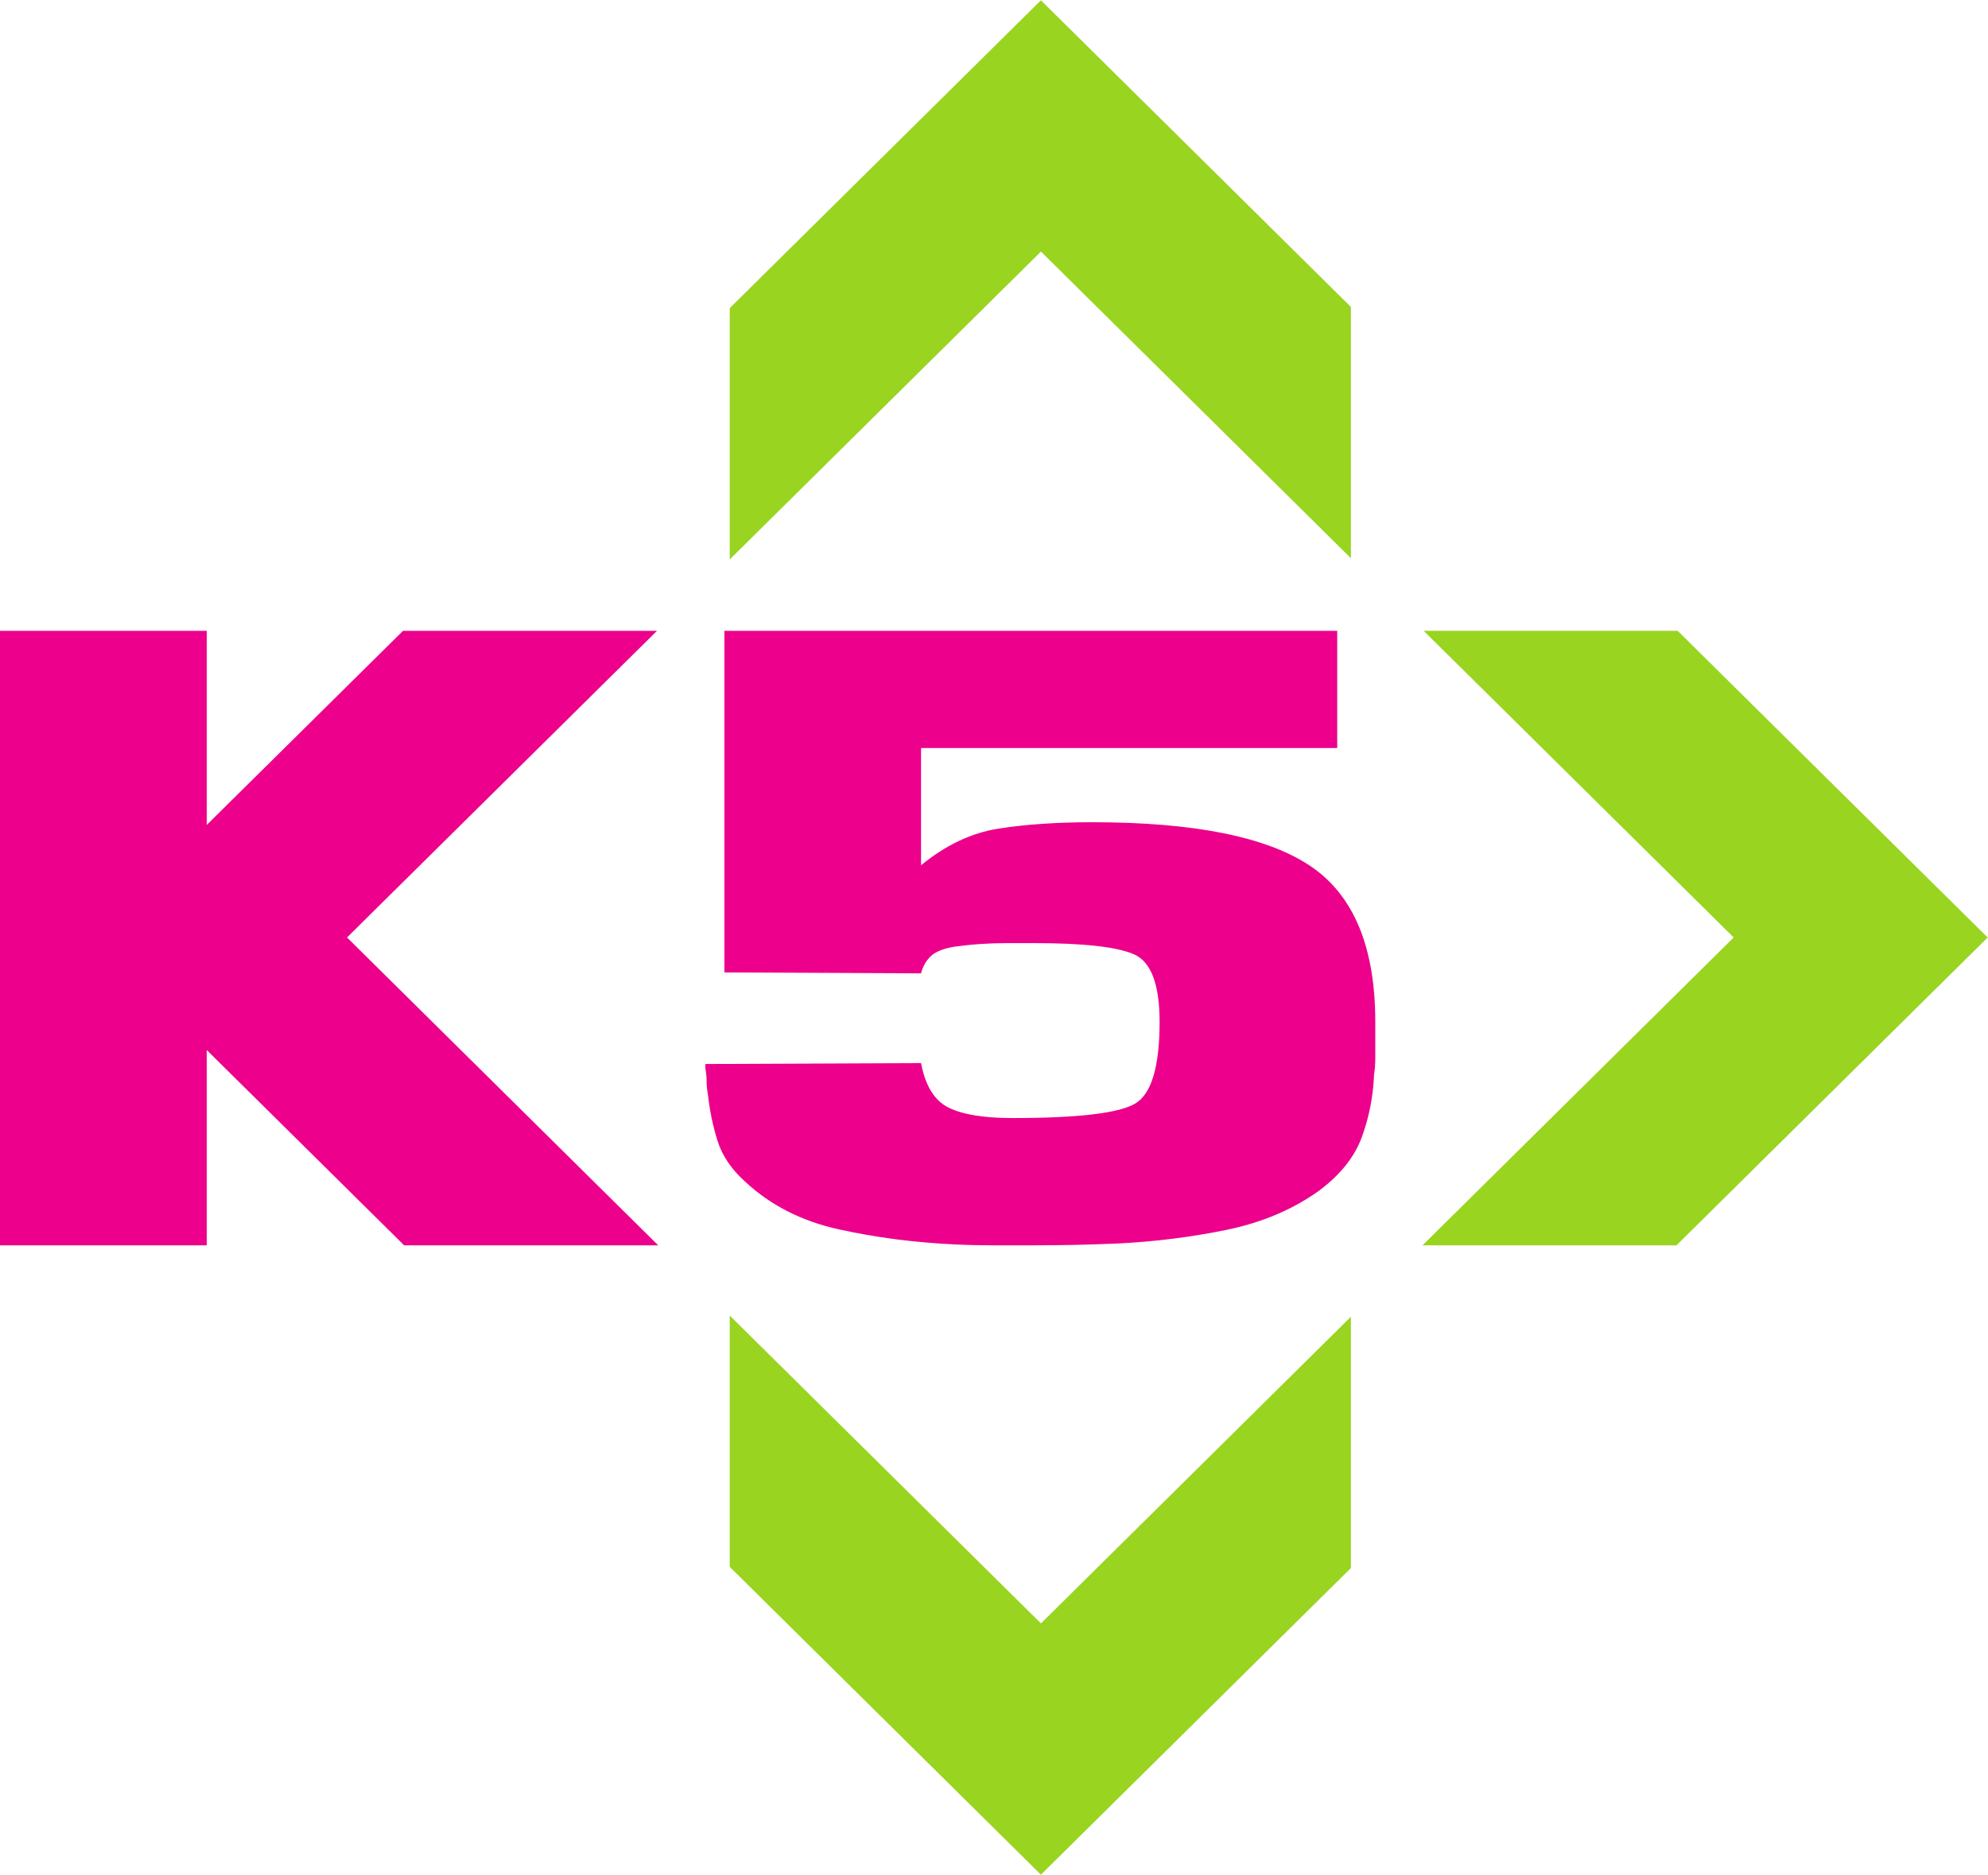 <?xml version="1.0" encoding="UTF-8" standalone="no"?>
<!-- Created with Inkscape (http://www.inkscape.org/) -->

<svg
   xmlns:dc="http://purl.org/dc/elements/1.1/"
   xmlns:cc="http://creativecommons.org/ns#"
   xmlns:rdf="http://www.w3.org/1999/02/22-rdf-syntax-ns#"
   xmlns:svg="http://www.w3.org/2000/svg"
   xmlns="http://www.w3.org/2000/svg"
   xmlns:sodipodi="http://sodipodi.sourceforge.net/DTD/sodipodi-0.dtd"
   xmlns:inkscape="http://www.inkscape.org/namespaces/inkscape"
   width="440"
   height="414.94"
   id="svg2"
   version="1.1"
   inkscape:version="0.47 r22583"
   sodipodi:docname="Novi dokument 1">
  <defs
     id="defs4">
    <clipPath
       id="clipPath4305"
       clipPathUnits="userSpaceOnUse">
      <path
         id="path4307"
         d="M 0,1878.95 0,0 l 1992.43,0 0,1878.95 -1992.43,0 z" />
    </clipPath>
  </defs>
  <sodipodi:namedview
     id="base"
     pagecolor="#ffffff"
     bordercolor="#666666"
     borderopacity="1.0"
     inkscape:pageopacity="0.0"
     inkscape:pageshadow="2"
     inkscape:zoom="1.1929449"
     inkscape:cx="220"
     inkscape:cy="207.46978"
     inkscape:document-units="px"
     inkscape:current-layer="layer1"
     showgrid="false"
     inkscape:window-width="1024"
     inkscape:window-height="749"
     inkscape:window-x="-4"
     inkscape:window-y="-4"
     inkscape:window-maximized="1" />
  <g
     inkscape:label="Layer 1"
     inkscape:groupmode="layer"
     id="layer1"
     transform="translate(-215.827,-402.688)">
    <g
       transform="matrix(2.208,0,0,-2.208,215.827,817.627)"
       inkscape:label="ink_ext_XXXXXX"
       id="g4297">
      <g
         transform="scale(0.1,0.1)"
         id="g4299">
        <g
           id="g4301">
          <g
             clip-path="url(#clipPath4305)"
             id="g4303">
            <path
               id="path4309"
               style="fill:#99d420;fill-opacity:1;fill-rule:evenodd;stroke:none"
               d="m 1043.44,251.891 310.7,307.41 0,-251.903 L 1043.43,0.02 1043.41,0 731.469,308.59 l 0,251.922 311.971,-308.621 0,0" />
            <path
               id="path4311"
               style="fill:#99d420;fill-opacity:1;fill-rule:evenodd;stroke:none"
               d="m 1043.44,1627.07 310.7,-307.4 0,251.88 -310.71,307.39 -0.02,0.01 -311.941,-308.58 0,-251.93 311.971,308.63 0,0" />
            <path
               id="path4313"
               style="fill:#99d420;fill-opacity:1;fill-rule:evenodd;stroke:none"
               d="m 1737.83,939.496 -310.75,307.374 254.63,0 310.71,-307.393 0.01,-0.008 -311.93,-308.571 -254.59,0 311.92,308.598 0,0" />
            <path
               id="path4315"
               style="fill:#ec008c;fill-opacity:1;fill-rule:evenodd;stroke:none"
               d="m 1340.42,1246.87 0,-117.48 -417.166,0 0,-117.52 c 24.613,20.2 50.48,32.45 77.576,36.73 27.15,4.28 58.51,6.42 94.14,6.42 101.74,0 174.44,-14.53 218.11,-43.61 43.62,-29.082 65.49,-81.219 65.49,-156.512 l 0,-19.277 c 0,-6.152 0,-11.93 0,-17.461 0,-5.5 -0.43,-11.012 -1.27,-16.539 -0.85,-21.422 -4.88,-42.09 -12.1,-61.91 -7.21,-19.93 -21.4,-37.82 -42.58,-53.75 -26.31,-18.973 -57.22,-32.109 -92.86,-39.5 -35.58,-7.301 -72.06,-11.91 -109.34,-13.731 -14.42,-0.601 -28.85,-1.07 -43.28,-1.398 -14.42,-0.281 -28.79,-0.434 -43.21,-0.434 -12.73,0 -25.47,0 -38.192,0 -12.672,0 -25.386,0.274 -38.125,0.883 -40.703,1.867 -79.703,6.93 -116.992,15.188 -37.324,8.23 -68.683,24.32 -94.121,48.152 -13.578,12.277 -22.699,25.899 -27.363,40.859 -4.668,15.02 -7.848,30.481 -9.543,46.379 -0.84,4.301 -1.27,8.582 -1.27,12.852 0,4.277 -0.418,8.559 -1.261,12.84 0,0.621 0,1.398 0,2.301 0,0.918 0,1.679 0,2.308 l 216.191,0.91 c 4.242,-22.629 13.348,-37.48 27.359,-44.511 14.004,-7.028 35.407,-10.579 64.227,-10.579 66.12,0 107.27,4.899 123.34,14.68 16.12,9.789 24.19,37.039 24.19,81.738 0,37.934 -8.7,60.61 -26.1,67.915 -17.34,7.378 -50.65,11.031 -99.8,11.031 -4.24,0 -8.69,0 -13.36,0 -4.66,0 -9.13,0 -13.37,0 -9.33,0 -18.439,-0.305 -27.306,-0.899 -8.911,-0.625 -17.614,-1.574 -26.094,-2.754 -11.027,-1.867 -18.891,-5.074 -23.559,-9.683 -4.656,-4.551 -7.832,-10.235 -9.527,-16.973 l -197.125,0.938 0,342.397 614.291,0 0,0" />
            <path
               id="path4317"
               style="fill:#ec008c;fill-opacity:1;fill-rule:evenodd;stroke:none"
               d="m 347.852,939.496 310.679,307.374 -254.566,0 -196.742,-194.59 0,194.59 -207.223,0 0,-615.972 207.223,0 0,195.782 197.894,-195.782 254.653,0 -311.918,308.598 0,0" />
          </g>
        </g>
      </g>
    </g>
  </g>
</svg>
